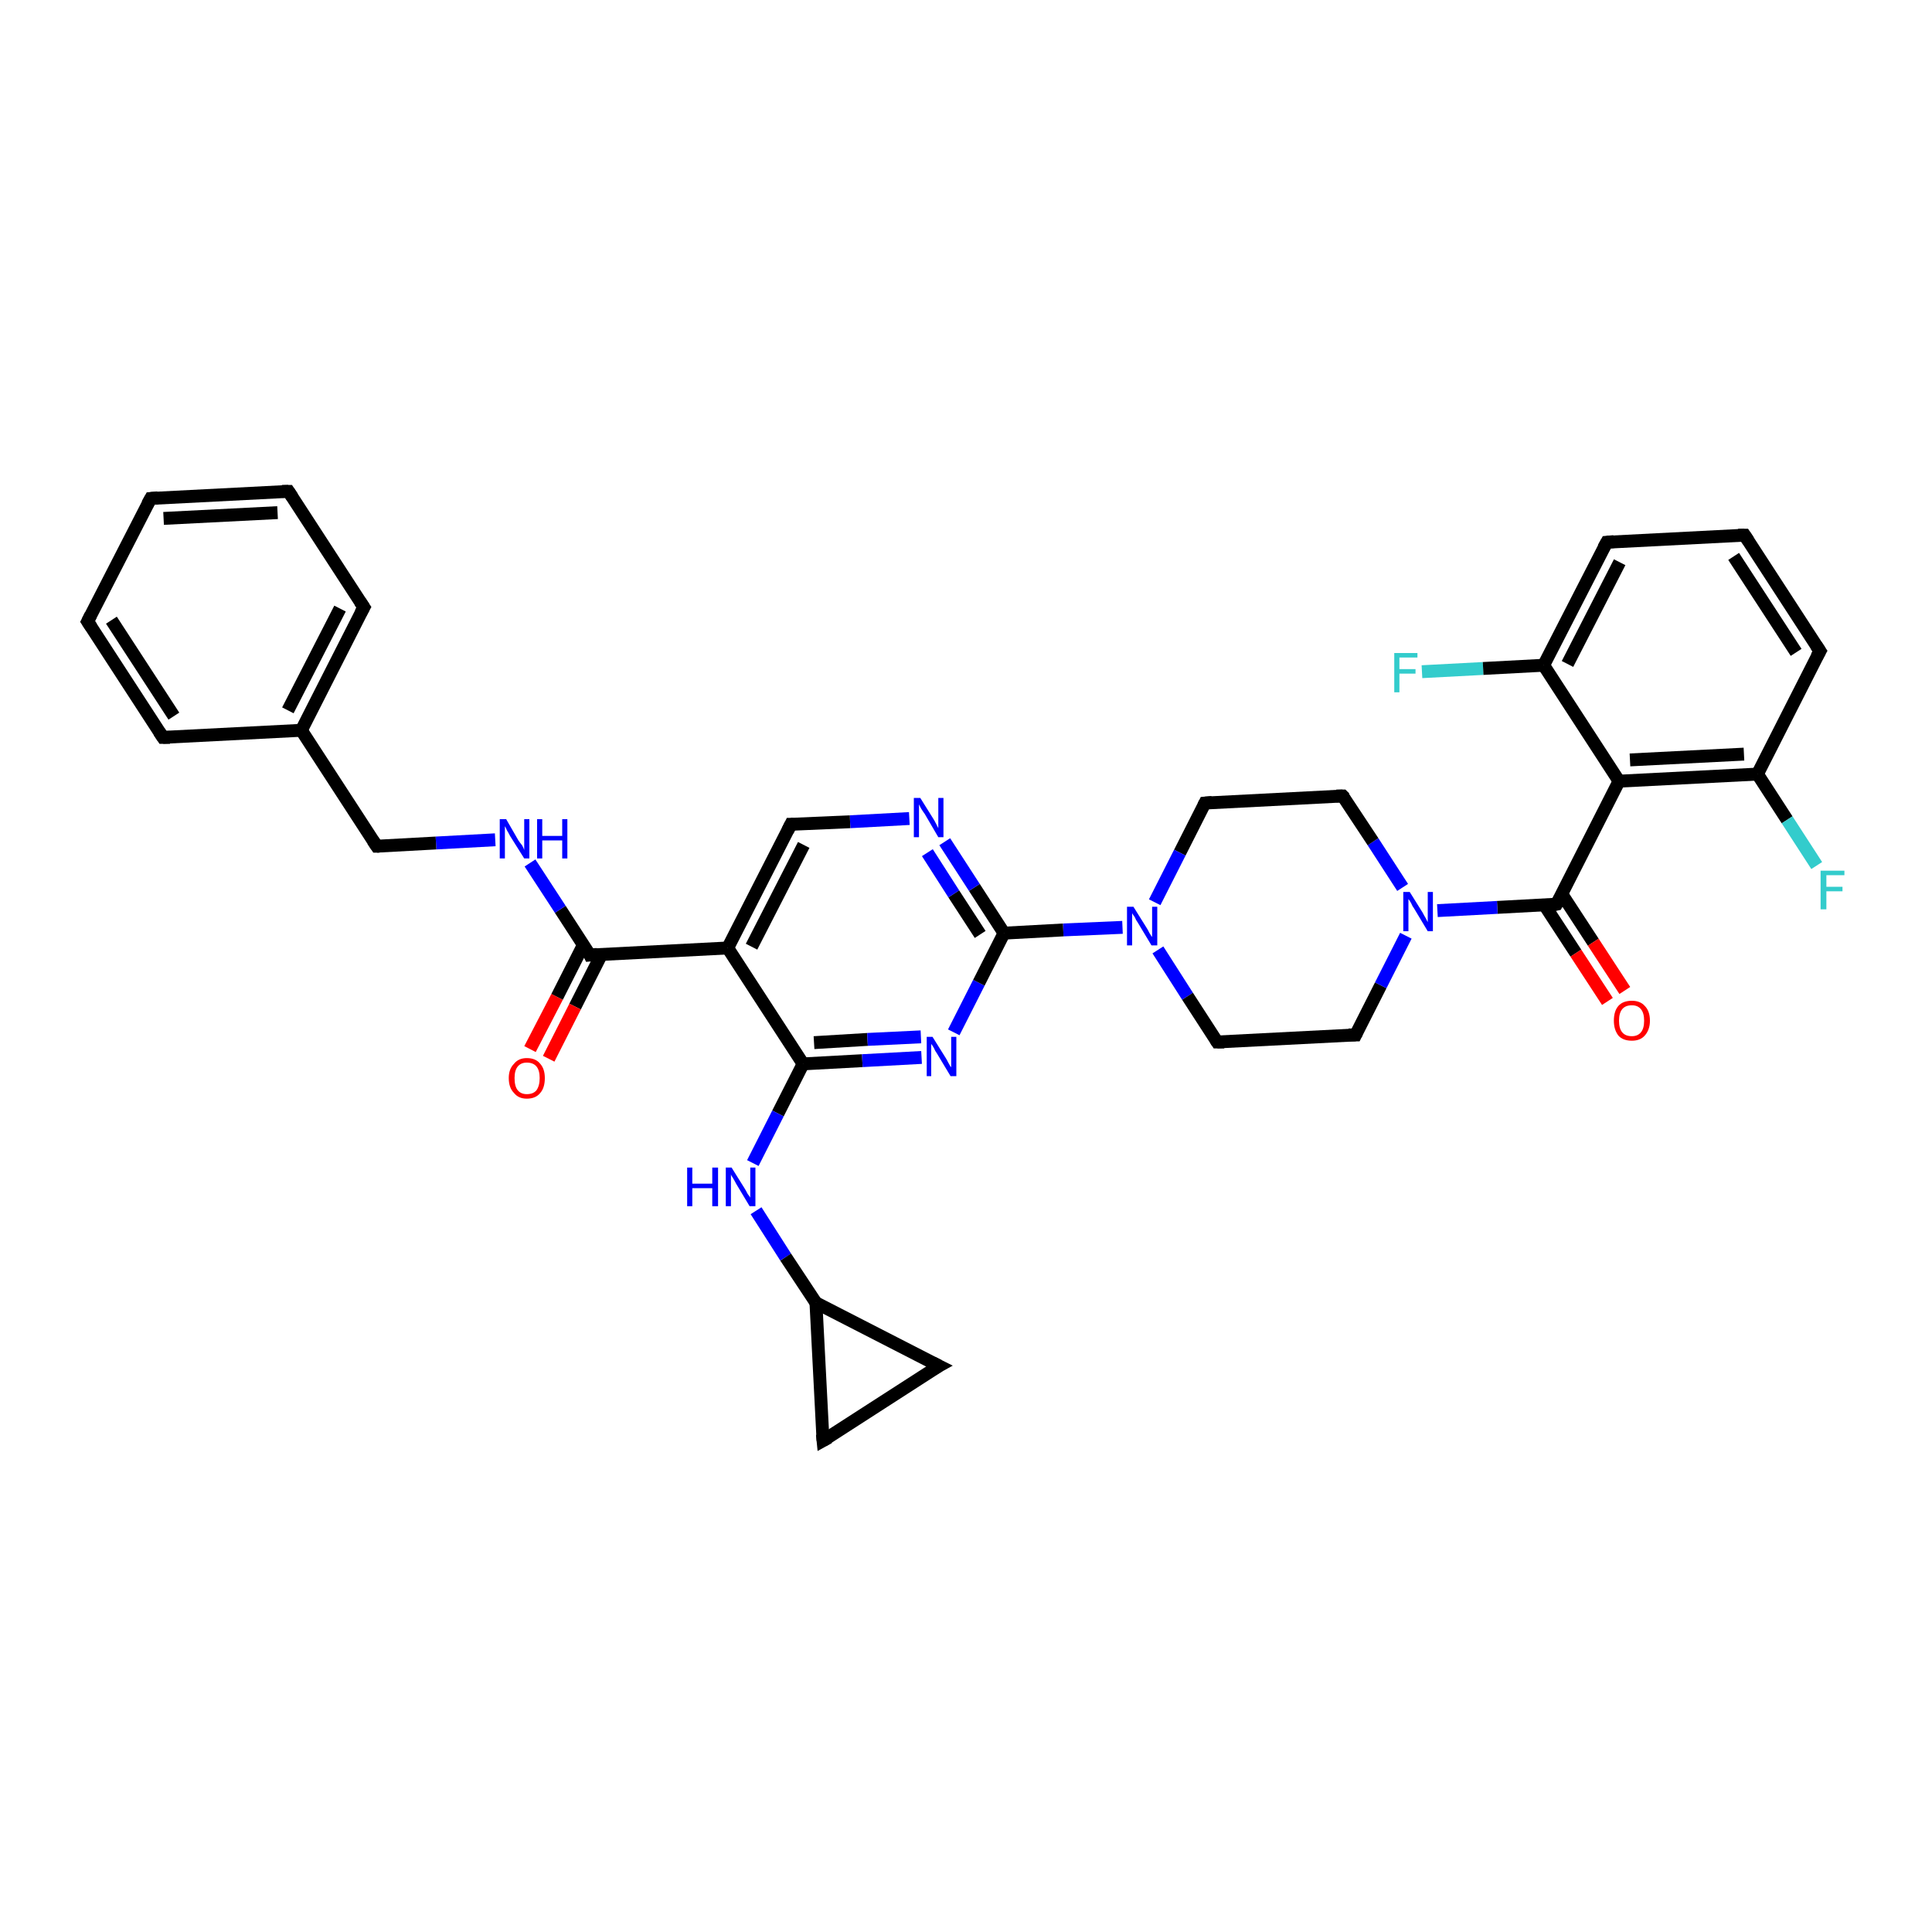 <?xml version='1.0' encoding='iso-8859-1'?>
<svg version='1.1' baseProfile='full'
              xmlns='http://www.w3.org/2000/svg'
                      xmlns:rdkit='http://www.rdkit.org/xml'
                      xmlns:xlink='http://www.w3.org/1999/xlink'
                  xml:space='preserve'
width='300px' height='300px' viewBox='0 0 300 300'>
<!-- END OF HEADER -->
<rect style='opacity:1.0;fill:#FFFFFF;stroke:none' width='300.0' height='300.0' x='0.0' y='0.0'> </rect>
<path class='bond-0 atom-0 atom-1' d='M 220.8,104.3 L 230.3,103.8' style='fill:none;fill-rule:evenodd;stroke:#33CCCC;stroke-width:2.0px;stroke-linecap:butt;stroke-linejoin:miter;stroke-opacity:1' />
<path class='bond-0 atom-0 atom-1' d='M 230.3,103.8 L 239.7,103.3' style='fill:none;fill-rule:evenodd;stroke:#000000;stroke-width:2.0px;stroke-linecap:butt;stroke-linejoin:miter;stroke-opacity:1' />
<path class='bond-1 atom-1 atom-2' d='M 239.7,103.3 L 249.5,84.2' style='fill:none;fill-rule:evenodd;stroke:#000000;stroke-width:2.0px;stroke-linecap:butt;stroke-linejoin:miter;stroke-opacity:1' />
<path class='bond-1 atom-1 atom-2' d='M 243.4,103.1 L 251.5,87.3' style='fill:none;fill-rule:evenodd;stroke:#000000;stroke-width:2.0px;stroke-linecap:butt;stroke-linejoin:miter;stroke-opacity:1' />
<path class='bond-2 atom-2 atom-3' d='M 249.5,84.2 L 270.9,83.1' style='fill:none;fill-rule:evenodd;stroke:#000000;stroke-width:2.0px;stroke-linecap:butt;stroke-linejoin:miter;stroke-opacity:1' />
<path class='bond-3 atom-3 atom-4' d='M 270.9,83.1 L 282.6,101.1' style='fill:none;fill-rule:evenodd;stroke:#000000;stroke-width:2.0px;stroke-linecap:butt;stroke-linejoin:miter;stroke-opacity:1' />
<path class='bond-3 atom-3 atom-4' d='M 269.2,86.4 L 278.9,101.3' style='fill:none;fill-rule:evenodd;stroke:#000000;stroke-width:2.0px;stroke-linecap:butt;stroke-linejoin:miter;stroke-opacity:1' />
<path class='bond-4 atom-4 atom-5' d='M 282.6,101.1 L 272.9,120.2' style='fill:none;fill-rule:evenodd;stroke:#000000;stroke-width:2.0px;stroke-linecap:butt;stroke-linejoin:miter;stroke-opacity:1' />
<path class='bond-5 atom-5 atom-6' d='M 272.9,120.2 L 277.5,127.3' style='fill:none;fill-rule:evenodd;stroke:#000000;stroke-width:2.0px;stroke-linecap:butt;stroke-linejoin:miter;stroke-opacity:1' />
<path class='bond-5 atom-5 atom-6' d='M 277.5,127.3 L 282.1,134.4' style='fill:none;fill-rule:evenodd;stroke:#33CCCC;stroke-width:2.0px;stroke-linecap:butt;stroke-linejoin:miter;stroke-opacity:1' />
<path class='bond-6 atom-5 atom-7' d='M 272.9,120.2 L 251.4,121.3' style='fill:none;fill-rule:evenodd;stroke:#000000;stroke-width:2.0px;stroke-linecap:butt;stroke-linejoin:miter;stroke-opacity:1' />
<path class='bond-6 atom-5 atom-7' d='M 270.8,117.1 L 253.1,118.0' style='fill:none;fill-rule:evenodd;stroke:#000000;stroke-width:2.0px;stroke-linecap:butt;stroke-linejoin:miter;stroke-opacity:1' />
<path class='bond-7 atom-7 atom-8' d='M 251.4,121.3 L 241.7,140.4' style='fill:none;fill-rule:evenodd;stroke:#000000;stroke-width:2.0px;stroke-linecap:butt;stroke-linejoin:miter;stroke-opacity:1' />
<path class='bond-8 atom-8 atom-9' d='M 239.8,140.5 L 244.7,148.0' style='fill:none;fill-rule:evenodd;stroke:#000000;stroke-width:2.0px;stroke-linecap:butt;stroke-linejoin:miter;stroke-opacity:1' />
<path class='bond-8 atom-8 atom-9' d='M 244.7,148.0 L 249.6,155.5' style='fill:none;fill-rule:evenodd;stroke:#FF0000;stroke-width:2.0px;stroke-linecap:butt;stroke-linejoin:miter;stroke-opacity:1' />
<path class='bond-8 atom-8 atom-9' d='M 242.5,138.8 L 247.4,146.3' style='fill:none;fill-rule:evenodd;stroke:#000000;stroke-width:2.0px;stroke-linecap:butt;stroke-linejoin:miter;stroke-opacity:1' />
<path class='bond-8 atom-8 atom-9' d='M 247.4,146.3 L 252.3,153.8' style='fill:none;fill-rule:evenodd;stroke:#FF0000;stroke-width:2.0px;stroke-linecap:butt;stroke-linejoin:miter;stroke-opacity:1' />
<path class='bond-9 atom-8 atom-10' d='M 241.7,140.4 L 232.5,140.9' style='fill:none;fill-rule:evenodd;stroke:#000000;stroke-width:2.0px;stroke-linecap:butt;stroke-linejoin:miter;stroke-opacity:1' />
<path class='bond-9 atom-8 atom-10' d='M 232.5,140.9 L 223.2,141.4' style='fill:none;fill-rule:evenodd;stroke:#0000FF;stroke-width:2.0px;stroke-linecap:butt;stroke-linejoin:miter;stroke-opacity:1' />
<path class='bond-10 atom-10 atom-11' d='M 217.8,137.8 L 213.2,130.7' style='fill:none;fill-rule:evenodd;stroke:#0000FF;stroke-width:2.0px;stroke-linecap:butt;stroke-linejoin:miter;stroke-opacity:1' />
<path class='bond-10 atom-10 atom-11' d='M 213.2,130.7 L 208.5,123.6' style='fill:none;fill-rule:evenodd;stroke:#000000;stroke-width:2.0px;stroke-linecap:butt;stroke-linejoin:miter;stroke-opacity:1' />
<path class='bond-11 atom-11 atom-12' d='M 208.5,123.6 L 187.1,124.7' style='fill:none;fill-rule:evenodd;stroke:#000000;stroke-width:2.0px;stroke-linecap:butt;stroke-linejoin:miter;stroke-opacity:1' />
<path class='bond-12 atom-12 atom-13' d='M 187.1,124.7 L 183.2,132.4' style='fill:none;fill-rule:evenodd;stroke:#000000;stroke-width:2.0px;stroke-linecap:butt;stroke-linejoin:miter;stroke-opacity:1' />
<path class='bond-12 atom-12 atom-13' d='M 183.2,132.4 L 179.3,140.1' style='fill:none;fill-rule:evenodd;stroke:#0000FF;stroke-width:2.0px;stroke-linecap:butt;stroke-linejoin:miter;stroke-opacity:1' />
<path class='bond-13 atom-13 atom-14' d='M 179.8,147.5 L 184.4,154.7' style='fill:none;fill-rule:evenodd;stroke:#0000FF;stroke-width:2.0px;stroke-linecap:butt;stroke-linejoin:miter;stroke-opacity:1' />
<path class='bond-13 atom-13 atom-14' d='M 184.4,154.7 L 189.0,161.8' style='fill:none;fill-rule:evenodd;stroke:#000000;stroke-width:2.0px;stroke-linecap:butt;stroke-linejoin:miter;stroke-opacity:1' />
<path class='bond-14 atom-14 atom-15' d='M 189.0,161.8 L 210.5,160.7' style='fill:none;fill-rule:evenodd;stroke:#000000;stroke-width:2.0px;stroke-linecap:butt;stroke-linejoin:miter;stroke-opacity:1' />
<path class='bond-15 atom-13 atom-16' d='M 174.3,144.0 L 165.1,144.4' style='fill:none;fill-rule:evenodd;stroke:#0000FF;stroke-width:2.0px;stroke-linecap:butt;stroke-linejoin:miter;stroke-opacity:1' />
<path class='bond-15 atom-13 atom-16' d='M 165.1,144.4 L 155.9,144.9' style='fill:none;fill-rule:evenodd;stroke:#000000;stroke-width:2.0px;stroke-linecap:butt;stroke-linejoin:miter;stroke-opacity:1' />
<path class='bond-16 atom-16 atom-17' d='M 155.9,144.9 L 151.3,137.8' style='fill:none;fill-rule:evenodd;stroke:#000000;stroke-width:2.0px;stroke-linecap:butt;stroke-linejoin:miter;stroke-opacity:1' />
<path class='bond-16 atom-16 atom-17' d='M 151.3,137.8 L 146.7,130.7' style='fill:none;fill-rule:evenodd;stroke:#0000FF;stroke-width:2.0px;stroke-linecap:butt;stroke-linejoin:miter;stroke-opacity:1' />
<path class='bond-16 atom-16 atom-17' d='M 152.2,145.1 L 148.1,138.8' style='fill:none;fill-rule:evenodd;stroke:#000000;stroke-width:2.0px;stroke-linecap:butt;stroke-linejoin:miter;stroke-opacity:1' />
<path class='bond-16 atom-16 atom-17' d='M 148.1,138.8 L 144.0,132.4' style='fill:none;fill-rule:evenodd;stroke:#0000FF;stroke-width:2.0px;stroke-linecap:butt;stroke-linejoin:miter;stroke-opacity:1' />
<path class='bond-17 atom-17 atom-18' d='M 141.2,127.1 L 132.0,127.6' style='fill:none;fill-rule:evenodd;stroke:#0000FF;stroke-width:2.0px;stroke-linecap:butt;stroke-linejoin:miter;stroke-opacity:1' />
<path class='bond-17 atom-17 atom-18' d='M 132.0,127.6 L 122.8,128.0' style='fill:none;fill-rule:evenodd;stroke:#000000;stroke-width:2.0px;stroke-linecap:butt;stroke-linejoin:miter;stroke-opacity:1' />
<path class='bond-18 atom-18 atom-19' d='M 122.8,128.0 L 113.0,147.2' style='fill:none;fill-rule:evenodd;stroke:#000000;stroke-width:2.0px;stroke-linecap:butt;stroke-linejoin:miter;stroke-opacity:1' />
<path class='bond-18 atom-18 atom-19' d='M 124.8,131.2 L 116.7,147.0' style='fill:none;fill-rule:evenodd;stroke:#000000;stroke-width:2.0px;stroke-linecap:butt;stroke-linejoin:miter;stroke-opacity:1' />
<path class='bond-19 atom-19 atom-20' d='M 113.0,147.2 L 91.6,148.3' style='fill:none;fill-rule:evenodd;stroke:#000000;stroke-width:2.0px;stroke-linecap:butt;stroke-linejoin:miter;stroke-opacity:1' />
<path class='bond-20 atom-20 atom-21' d='M 90.6,146.7 L 86.5,154.8' style='fill:none;fill-rule:evenodd;stroke:#000000;stroke-width:2.0px;stroke-linecap:butt;stroke-linejoin:miter;stroke-opacity:1' />
<path class='bond-20 atom-20 atom-21' d='M 86.5,154.8 L 82.3,162.9' style='fill:none;fill-rule:evenodd;stroke:#FF0000;stroke-width:2.0px;stroke-linecap:butt;stroke-linejoin:miter;stroke-opacity:1' />
<path class='bond-20 atom-20 atom-21' d='M 93.4,148.2 L 89.3,156.3' style='fill:none;fill-rule:evenodd;stroke:#000000;stroke-width:2.0px;stroke-linecap:butt;stroke-linejoin:miter;stroke-opacity:1' />
<path class='bond-20 atom-20 atom-21' d='M 89.3,156.3 L 85.2,164.4' style='fill:none;fill-rule:evenodd;stroke:#FF0000;stroke-width:2.0px;stroke-linecap:butt;stroke-linejoin:miter;stroke-opacity:1' />
<path class='bond-21 atom-20 atom-22' d='M 91.6,148.3 L 87.0,141.2' style='fill:none;fill-rule:evenodd;stroke:#000000;stroke-width:2.0px;stroke-linecap:butt;stroke-linejoin:miter;stroke-opacity:1' />
<path class='bond-21 atom-20 atom-22' d='M 87.0,141.2 L 82.3,134.0' style='fill:none;fill-rule:evenodd;stroke:#0000FF;stroke-width:2.0px;stroke-linecap:butt;stroke-linejoin:miter;stroke-opacity:1' />
<path class='bond-22 atom-22 atom-23' d='M 76.9,130.4 L 67.7,130.9' style='fill:none;fill-rule:evenodd;stroke:#0000FF;stroke-width:2.0px;stroke-linecap:butt;stroke-linejoin:miter;stroke-opacity:1' />
<path class='bond-22 atom-22 atom-23' d='M 67.7,130.9 L 58.5,131.4' style='fill:none;fill-rule:evenodd;stroke:#000000;stroke-width:2.0px;stroke-linecap:butt;stroke-linejoin:miter;stroke-opacity:1' />
<path class='bond-23 atom-23 atom-24' d='M 58.5,131.4 L 46.8,113.4' style='fill:none;fill-rule:evenodd;stroke:#000000;stroke-width:2.0px;stroke-linecap:butt;stroke-linejoin:miter;stroke-opacity:1' />
<path class='bond-24 atom-24 atom-25' d='M 46.8,113.4 L 56.5,94.3' style='fill:none;fill-rule:evenodd;stroke:#000000;stroke-width:2.0px;stroke-linecap:butt;stroke-linejoin:miter;stroke-opacity:1' />
<path class='bond-24 atom-24 atom-25' d='M 44.7,110.3 L 52.8,94.5' style='fill:none;fill-rule:evenodd;stroke:#000000;stroke-width:2.0px;stroke-linecap:butt;stroke-linejoin:miter;stroke-opacity:1' />
<path class='bond-25 atom-25 atom-26' d='M 56.5,94.3 L 44.8,76.3' style='fill:none;fill-rule:evenodd;stroke:#000000;stroke-width:2.0px;stroke-linecap:butt;stroke-linejoin:miter;stroke-opacity:1' />
<path class='bond-26 atom-26 atom-27' d='M 44.8,76.3 L 23.4,77.4' style='fill:none;fill-rule:evenodd;stroke:#000000;stroke-width:2.0px;stroke-linecap:butt;stroke-linejoin:miter;stroke-opacity:1' />
<path class='bond-26 atom-26 atom-27' d='M 43.1,79.6 L 25.4,80.5' style='fill:none;fill-rule:evenodd;stroke:#000000;stroke-width:2.0px;stroke-linecap:butt;stroke-linejoin:miter;stroke-opacity:1' />
<path class='bond-27 atom-27 atom-28' d='M 23.4,77.4 L 13.6,96.5' style='fill:none;fill-rule:evenodd;stroke:#000000;stroke-width:2.0px;stroke-linecap:butt;stroke-linejoin:miter;stroke-opacity:1' />
<path class='bond-28 atom-28 atom-29' d='M 13.6,96.5 L 25.3,114.5' style='fill:none;fill-rule:evenodd;stroke:#000000;stroke-width:2.0px;stroke-linecap:butt;stroke-linejoin:miter;stroke-opacity:1' />
<path class='bond-28 atom-28 atom-29' d='M 17.3,96.3 L 27.0,111.2' style='fill:none;fill-rule:evenodd;stroke:#000000;stroke-width:2.0px;stroke-linecap:butt;stroke-linejoin:miter;stroke-opacity:1' />
<path class='bond-29 atom-19 atom-30' d='M 113.0,147.2 L 124.7,165.2' style='fill:none;fill-rule:evenodd;stroke:#000000;stroke-width:2.0px;stroke-linecap:butt;stroke-linejoin:miter;stroke-opacity:1' />
<path class='bond-30 atom-30 atom-31' d='M 124.7,165.2 L 120.8,172.9' style='fill:none;fill-rule:evenodd;stroke:#000000;stroke-width:2.0px;stroke-linecap:butt;stroke-linejoin:miter;stroke-opacity:1' />
<path class='bond-30 atom-30 atom-31' d='M 120.8,172.9 L 116.9,180.6' style='fill:none;fill-rule:evenodd;stroke:#0000FF;stroke-width:2.0px;stroke-linecap:butt;stroke-linejoin:miter;stroke-opacity:1' />
<path class='bond-31 atom-31 atom-32' d='M 117.4,188.0 L 122.0,195.2' style='fill:none;fill-rule:evenodd;stroke:#0000FF;stroke-width:2.0px;stroke-linecap:butt;stroke-linejoin:miter;stroke-opacity:1' />
<path class='bond-31 atom-31 atom-32' d='M 122.0,195.2 L 126.7,202.3' style='fill:none;fill-rule:evenodd;stroke:#000000;stroke-width:2.0px;stroke-linecap:butt;stroke-linejoin:miter;stroke-opacity:1' />
<path class='bond-32 atom-32 atom-33' d='M 126.7,202.3 L 145.8,212.1' style='fill:none;fill-rule:evenodd;stroke:#000000;stroke-width:2.0px;stroke-linecap:butt;stroke-linejoin:miter;stroke-opacity:1' />
<path class='bond-33 atom-33 atom-34' d='M 145.8,212.1 L 127.8,223.7' style='fill:none;fill-rule:evenodd;stroke:#000000;stroke-width:2.0px;stroke-linecap:butt;stroke-linejoin:miter;stroke-opacity:1' />
<path class='bond-34 atom-30 atom-35' d='M 124.7,165.2 L 133.9,164.7' style='fill:none;fill-rule:evenodd;stroke:#000000;stroke-width:2.0px;stroke-linecap:butt;stroke-linejoin:miter;stroke-opacity:1' />
<path class='bond-34 atom-30 atom-35' d='M 133.9,164.7 L 143.1,164.2' style='fill:none;fill-rule:evenodd;stroke:#0000FF;stroke-width:2.0px;stroke-linecap:butt;stroke-linejoin:miter;stroke-opacity:1' />
<path class='bond-34 atom-30 atom-35' d='M 126.4,161.9 L 134.7,161.4' style='fill:none;fill-rule:evenodd;stroke:#000000;stroke-width:2.0px;stroke-linecap:butt;stroke-linejoin:miter;stroke-opacity:1' />
<path class='bond-34 atom-30 atom-35' d='M 134.7,161.4 L 143.0,161.0' style='fill:none;fill-rule:evenodd;stroke:#0000FF;stroke-width:2.0px;stroke-linecap:butt;stroke-linejoin:miter;stroke-opacity:1' />
<path class='bond-35 atom-7 atom-1' d='M 251.4,121.3 L 239.7,103.3' style='fill:none;fill-rule:evenodd;stroke:#000000;stroke-width:2.0px;stroke-linecap:butt;stroke-linejoin:miter;stroke-opacity:1' />
<path class='bond-36 atom-15 atom-10' d='M 210.5,160.7 L 214.4,153.0' style='fill:none;fill-rule:evenodd;stroke:#000000;stroke-width:2.0px;stroke-linecap:butt;stroke-linejoin:miter;stroke-opacity:1' />
<path class='bond-36 atom-15 atom-10' d='M 214.4,153.0 L 218.3,145.3' style='fill:none;fill-rule:evenodd;stroke:#0000FF;stroke-width:2.0px;stroke-linecap:butt;stroke-linejoin:miter;stroke-opacity:1' />
<path class='bond-37 atom-35 atom-16' d='M 148.1,160.3 L 152.0,152.6' style='fill:none;fill-rule:evenodd;stroke:#0000FF;stroke-width:2.0px;stroke-linecap:butt;stroke-linejoin:miter;stroke-opacity:1' />
<path class='bond-37 atom-35 atom-16' d='M 152.0,152.6 L 155.9,144.9' style='fill:none;fill-rule:evenodd;stroke:#000000;stroke-width:2.0px;stroke-linecap:butt;stroke-linejoin:miter;stroke-opacity:1' />
<path class='bond-38 atom-29 atom-24' d='M 25.3,114.5 L 46.8,113.4' style='fill:none;fill-rule:evenodd;stroke:#000000;stroke-width:2.0px;stroke-linecap:butt;stroke-linejoin:miter;stroke-opacity:1' />
<path class='bond-39 atom-34 atom-32' d='M 127.8,223.7 L 126.7,202.3' style='fill:none;fill-rule:evenodd;stroke:#000000;stroke-width:2.0px;stroke-linecap:butt;stroke-linejoin:miter;stroke-opacity:1' />
<path d='M 249.0,85.1 L 249.5,84.2 L 250.6,84.1' style='fill:none;stroke:#000000;stroke-width:2.0px;stroke-linecap:butt;stroke-linejoin:miter;stroke-opacity:1;' />
<path d='M 269.9,83.1 L 270.9,83.1 L 271.5,84.0' style='fill:none;stroke:#000000;stroke-width:2.0px;stroke-linecap:butt;stroke-linejoin:miter;stroke-opacity:1;' />
<path d='M 282.0,100.2 L 282.6,101.1 L 282.1,102.0' style='fill:none;stroke:#000000;stroke-width:2.0px;stroke-linecap:butt;stroke-linejoin:miter;stroke-opacity:1;' />
<path d='M 242.2,139.5 L 241.7,140.4 L 241.2,140.5' style='fill:none;stroke:#000000;stroke-width:2.0px;stroke-linecap:butt;stroke-linejoin:miter;stroke-opacity:1;' />
<path d='M 208.8,123.9 L 208.5,123.6 L 207.5,123.6' style='fill:none;stroke:#000000;stroke-width:2.0px;stroke-linecap:butt;stroke-linejoin:miter;stroke-opacity:1;' />
<path d='M 188.2,124.6 L 187.1,124.7 L 186.9,125.1' style='fill:none;stroke:#000000;stroke-width:2.0px;stroke-linecap:butt;stroke-linejoin:miter;stroke-opacity:1;' />
<path d='M 188.8,161.5 L 189.0,161.8 L 190.1,161.8' style='fill:none;stroke:#000000;stroke-width:2.0px;stroke-linecap:butt;stroke-linejoin:miter;stroke-opacity:1;' />
<path d='M 209.4,160.7 L 210.5,160.7 L 210.7,160.3' style='fill:none;stroke:#000000;stroke-width:2.0px;stroke-linecap:butt;stroke-linejoin:miter;stroke-opacity:1;' />
<path d='M 123.2,128.0 L 122.8,128.0 L 122.3,129.0' style='fill:none;stroke:#000000;stroke-width:2.0px;stroke-linecap:butt;stroke-linejoin:miter;stroke-opacity:1;' />
<path d='M 92.7,148.2 L 91.6,148.3 L 91.4,147.9' style='fill:none;stroke:#000000;stroke-width:2.0px;stroke-linecap:butt;stroke-linejoin:miter;stroke-opacity:1;' />
<path d='M 58.9,131.4 L 58.5,131.4 L 57.9,130.5' style='fill:none;stroke:#000000;stroke-width:2.0px;stroke-linecap:butt;stroke-linejoin:miter;stroke-opacity:1;' />
<path d='M 56.0,95.2 L 56.5,94.3 L 55.9,93.4' style='fill:none;stroke:#000000;stroke-width:2.0px;stroke-linecap:butt;stroke-linejoin:miter;stroke-opacity:1;' />
<path d='M 45.4,77.2 L 44.8,76.3 L 43.8,76.3' style='fill:none;stroke:#000000;stroke-width:2.0px;stroke-linecap:butt;stroke-linejoin:miter;stroke-opacity:1;' />
<path d='M 24.5,77.3 L 23.4,77.4 L 22.9,78.3' style='fill:none;stroke:#000000;stroke-width:2.0px;stroke-linecap:butt;stroke-linejoin:miter;stroke-opacity:1;' />
<path d='M 14.1,95.5 L 13.6,96.5 L 14.2,97.4' style='fill:none;stroke:#000000;stroke-width:2.0px;stroke-linecap:butt;stroke-linejoin:miter;stroke-opacity:1;' />
<path d='M 24.7,113.6 L 25.3,114.5 L 26.4,114.5' style='fill:none;stroke:#000000;stroke-width:2.0px;stroke-linecap:butt;stroke-linejoin:miter;stroke-opacity:1;' />
<path d='M 144.8,211.6 L 145.8,212.1 L 144.9,212.6' style='fill:none;stroke:#000000;stroke-width:2.0px;stroke-linecap:butt;stroke-linejoin:miter;stroke-opacity:1;' />
<path d='M 128.7,223.2 L 127.8,223.7 L 127.7,222.7' style='fill:none;stroke:#000000;stroke-width:2.0px;stroke-linecap:butt;stroke-linejoin:miter;stroke-opacity:1;' />
<path class='atom-0' d='M 216.5 101.4
L 220.1 101.4
L 220.1 102.1
L 217.3 102.1
L 217.3 103.9
L 219.8 103.9
L 219.8 104.6
L 217.3 104.6
L 217.3 107.5
L 216.5 107.5
L 216.5 101.4
' fill='#33CCCC'/>
<path class='atom-6' d='M 282.7 135.2
L 286.4 135.2
L 286.4 135.9
L 283.6 135.9
L 283.6 137.7
L 286.1 137.7
L 286.1 138.4
L 283.6 138.4
L 283.6 141.2
L 282.7 141.2
L 282.7 135.2
' fill='#33CCCC'/>
<path class='atom-9' d='M 250.6 158.5
Q 250.6 157.0, 251.3 156.2
Q 252.0 155.4, 253.4 155.4
Q 254.7 155.4, 255.4 156.2
Q 256.2 157.0, 256.2 158.5
Q 256.2 159.9, 255.4 160.8
Q 254.7 161.6, 253.4 161.6
Q 252.0 161.6, 251.3 160.8
Q 250.6 159.9, 250.6 158.5
M 253.4 160.9
Q 254.3 160.9, 254.8 160.3
Q 255.3 159.7, 255.3 158.5
Q 255.3 157.3, 254.8 156.7
Q 254.3 156.1, 253.4 156.1
Q 252.4 156.1, 251.9 156.7
Q 251.4 157.3, 251.4 158.5
Q 251.4 159.7, 251.9 160.3
Q 252.4 160.9, 253.4 160.9
' fill='#FF0000'/>
<path class='atom-10' d='M 218.9 138.5
L 220.9 141.7
Q 221.1 142.1, 221.4 142.6
Q 221.7 143.2, 221.7 143.2
L 221.7 138.5
L 222.5 138.5
L 222.5 144.6
L 221.7 144.6
L 219.6 141.1
Q 219.3 140.7, 219.1 140.2
Q 218.8 139.7, 218.7 139.6
L 218.7 144.6
L 217.9 144.6
L 217.9 138.5
L 218.9 138.5
' fill='#0000FF'/>
<path class='atom-13' d='M 176.0 140.8
L 178.0 144.0
Q 178.2 144.3, 178.5 144.9
Q 178.8 145.4, 178.9 145.5
L 178.9 140.8
L 179.7 140.8
L 179.7 146.8
L 178.8 146.8
L 176.7 143.3
Q 176.4 142.9, 176.2 142.4
Q 175.9 142.0, 175.8 141.8
L 175.8 146.8
L 175.0 146.8
L 175.0 140.8
L 176.0 140.8
' fill='#0000FF'/>
<path class='atom-17' d='M 142.9 123.9
L 144.9 127.1
Q 145.1 127.4, 145.4 128.0
Q 145.7 128.6, 145.7 128.6
L 145.7 123.9
L 146.5 123.9
L 146.5 130.0
L 145.7 130.0
L 143.6 126.4
Q 143.3 126.0, 143.0 125.5
Q 142.8 125.1, 142.7 124.9
L 142.7 130.0
L 141.9 130.0
L 141.9 123.9
L 142.9 123.9
' fill='#0000FF'/>
<path class='atom-21' d='M 79.0 167.4
Q 79.0 166.0, 79.8 165.2
Q 80.5 164.3, 81.8 164.3
Q 83.2 164.3, 83.9 165.2
Q 84.6 166.0, 84.6 167.4
Q 84.6 168.9, 83.9 169.7
Q 83.2 170.6, 81.8 170.6
Q 80.5 170.6, 79.8 169.7
Q 79.0 168.9, 79.0 167.4
M 81.8 169.9
Q 82.8 169.9, 83.3 169.3
Q 83.8 168.6, 83.8 167.4
Q 83.8 166.2, 83.3 165.6
Q 82.8 165.0, 81.8 165.0
Q 80.9 165.0, 80.4 165.6
Q 79.9 166.2, 79.9 167.4
Q 79.9 168.7, 80.4 169.3
Q 80.9 169.9, 81.8 169.9
' fill='#FF0000'/>
<path class='atom-22' d='M 78.6 127.2
L 80.5 130.5
Q 80.7 130.8, 81.1 131.3
Q 81.4 131.9, 81.4 132.0
L 81.4 127.2
L 82.2 127.2
L 82.2 133.3
L 81.4 133.3
L 79.2 129.8
Q 79.0 129.4, 78.7 128.9
Q 78.5 128.4, 78.4 128.3
L 78.4 133.3
L 77.6 133.3
L 77.6 127.2
L 78.6 127.2
' fill='#0000FF'/>
<path class='atom-22' d='M 83.4 127.2
L 84.2 127.2
L 84.2 129.8
L 87.3 129.8
L 87.3 127.2
L 88.1 127.2
L 88.1 133.3
L 87.3 133.3
L 87.3 130.5
L 84.2 130.5
L 84.2 133.3
L 83.4 133.3
L 83.4 127.2
' fill='#0000FF'/>
<path class='atom-31' d='M 106.7 181.3
L 107.5 181.3
L 107.5 183.8
L 110.6 183.8
L 110.6 181.3
L 111.5 181.3
L 111.5 187.3
L 110.6 187.3
L 110.6 184.5
L 107.5 184.5
L 107.5 187.3
L 106.7 187.3
L 106.7 181.3
' fill='#0000FF'/>
<path class='atom-31' d='M 113.6 181.3
L 115.6 184.5
Q 115.8 184.8, 116.1 185.4
Q 116.5 185.9, 116.5 186.0
L 116.5 181.3
L 117.3 181.3
L 117.3 187.3
L 116.4 187.3
L 114.3 183.8
Q 114.1 183.4, 113.8 182.9
Q 113.5 182.5, 113.5 182.3
L 113.5 187.3
L 112.7 187.3
L 112.7 181.3
L 113.6 181.3
' fill='#0000FF'/>
<path class='atom-35' d='M 144.8 161.0
L 146.8 164.2
Q 147.0 164.5, 147.3 165.1
Q 147.6 165.7, 147.7 165.7
L 147.7 161.0
L 148.5 161.0
L 148.5 167.1
L 147.6 167.1
L 145.5 163.6
Q 145.2 163.2, 145.0 162.7
Q 144.7 162.2, 144.6 162.1
L 144.6 167.1
L 143.9 167.1
L 143.9 161.0
L 144.8 161.0
' fill='#0000FF'/>
</svg>
